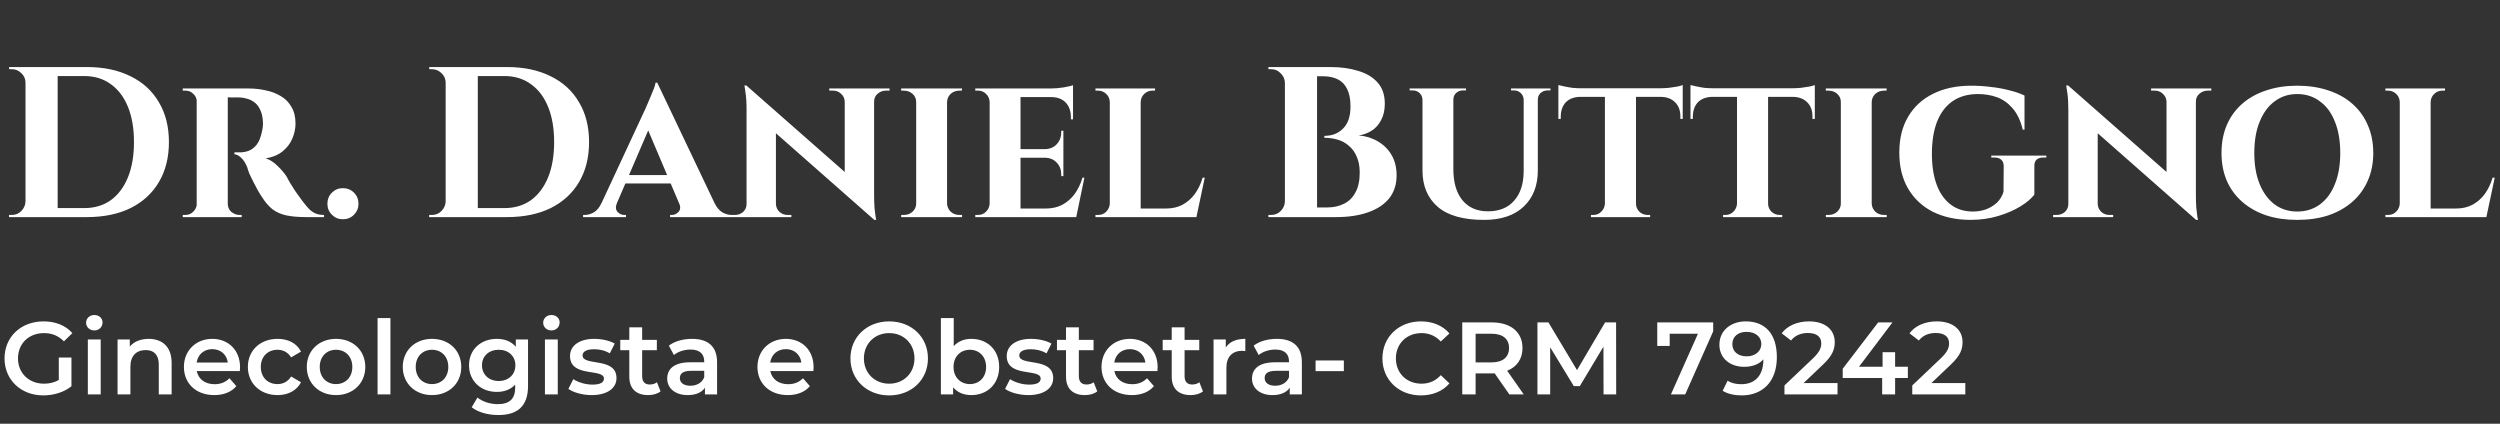 <svg xmlns="http://www.w3.org/2000/svg" width="295" height="50" viewBox="0 0 295 50" fill="none"><rect x="0" y="0" width="295" height="50" fill="#333333" stroke="none"/><path d="M10.245 7.911C12.234 7.911 13.954 8.274 15.405 8.999C16.855 9.707 17.968 10.727 18.744 12.059C19.536 13.375 19.933 14.943 19.933 16.764C19.933 18.586 19.536 20.162 18.744 21.495C17.968 22.81 16.855 23.83 15.405 24.555C13.954 25.264 12.234 25.618 10.245 25.618H4.224L4.199 24.555C4.688 24.555 5.194 24.555 5.717 24.555C6.256 24.555 6.779 24.555 7.285 24.555C7.791 24.555 8.238 24.555 8.626 24.555C9.03 24.555 9.351 24.555 9.587 24.555C9.823 24.555 9.941 24.555 9.941 24.555C11.155 24.555 12.201 24.243 13.078 23.619C13.954 22.979 14.629 22.076 15.101 20.913C15.573 19.749 15.809 18.366 15.809 16.764C15.809 15.162 15.573 13.78 15.101 12.616C14.629 11.453 13.954 10.559 13.078 9.935C12.201 9.294 11.155 8.974 9.941 8.974C9.941 8.974 9.815 8.974 9.562 8.974C9.325 8.974 8.997 8.974 8.575 8.974C8.153 8.974 7.681 8.974 7.159 8.974C6.636 8.974 6.096 8.974 5.54 8.974C4.983 8.974 4.452 8.974 3.946 8.974V7.911H10.245ZM6.804 7.911V25.618H3.01V7.911H6.804ZM3.086 23.771V25.618H1.062V25.365C1.062 25.365 1.113 25.365 1.214 25.365C1.332 25.365 1.391 25.365 1.391 25.365C1.83 25.365 2.201 25.213 2.504 24.91C2.825 24.589 2.993 24.21 3.01 23.771H3.086ZM3.086 9.758H3.01C3.01 9.319 2.85 8.948 2.53 8.645C2.209 8.324 1.83 8.164 1.391 8.164C1.391 8.164 1.341 8.164 1.239 8.164C1.138 8.164 1.088 8.164 1.088 8.164L1.062 7.911H3.086V9.758ZM26.624 10.441H29.356C30.047 10.441 30.721 10.517 31.379 10.668C32.037 10.803 32.627 11.031 33.15 11.351C33.673 11.655 34.086 12.076 34.389 12.616C34.71 13.139 34.87 13.796 34.87 14.589C34.87 15.179 34.743 15.77 34.49 16.36C34.254 16.933 33.875 17.43 33.352 17.852C32.846 18.274 32.18 18.552 31.354 18.687C31.843 18.839 32.307 19.134 32.745 19.572C33.2 20.011 33.555 20.424 33.807 20.812C33.875 20.947 33.993 21.166 34.162 21.469C34.33 21.756 34.541 22.093 34.794 22.481C35.064 22.852 35.342 23.24 35.629 23.645C35.966 24.1 36.261 24.454 36.514 24.707C36.767 24.943 37.029 25.112 37.298 25.213C37.568 25.314 37.88 25.365 38.234 25.365V25.618H36.109C35.199 25.618 34.423 25.55 33.782 25.415C33.158 25.28 32.61 25.036 32.138 24.682C31.683 24.311 31.261 23.813 30.873 23.189C30.721 22.97 30.561 22.709 30.393 22.405C30.224 22.085 30.055 21.764 29.887 21.444C29.718 21.124 29.566 20.812 29.431 20.508C29.313 20.205 29.229 19.952 29.178 19.749C28.959 19.21 28.706 18.822 28.42 18.586C28.15 18.333 27.897 18.206 27.661 18.206V17.979C27.661 17.979 27.72 17.979 27.838 17.979C27.956 17.979 28.108 17.979 28.293 17.979C28.647 17.979 28.993 17.92 29.33 17.802C29.684 17.667 30.005 17.422 30.291 17.068C30.578 16.697 30.789 16.157 30.924 15.449C30.958 15.348 30.983 15.205 31 15.019C31.034 14.834 31.042 14.623 31.025 14.387C30.991 13.763 30.873 13.265 30.671 12.894C30.485 12.506 30.249 12.22 29.963 12.034C29.676 11.832 29.381 11.697 29.077 11.63C28.791 11.545 28.538 11.503 28.319 11.503C27.998 11.486 27.703 11.486 27.433 11.503C27.18 11.503 26.986 11.495 26.851 11.478C26.834 11.478 26.809 11.393 26.776 11.225C26.742 11.039 26.708 10.862 26.674 10.694C26.641 10.525 26.624 10.441 26.624 10.441ZM26.877 10.441V25.618H23.209V10.441H26.877ZM23.285 24.024L23.386 25.618H21.565V25.365C21.582 25.365 21.624 25.365 21.691 25.365C21.776 25.365 21.834 25.365 21.868 25.365C22.239 25.365 22.551 25.238 22.804 24.985C23.074 24.715 23.217 24.395 23.234 24.024H23.285ZM23.285 12.009H23.234C23.217 11.621 23.074 11.309 22.804 11.073C22.551 10.82 22.248 10.694 21.893 10.694C21.843 10.694 21.776 10.694 21.691 10.694C21.624 10.694 21.582 10.694 21.565 10.694V10.441H23.386L23.285 12.009ZM26.826 24.024H26.877C26.877 24.446 27.02 24.775 27.307 25.011C27.61 25.247 27.931 25.365 28.268 25.365C28.268 25.365 28.302 25.365 28.369 25.365C28.436 25.365 28.487 25.365 28.521 25.365V25.618H26.7L26.826 24.024ZM40.454 25.871C39.948 25.871 39.518 25.694 39.164 25.34C38.81 24.985 38.633 24.555 38.633 24.049C38.633 23.527 38.81 23.088 39.164 22.734C39.518 22.38 39.948 22.203 40.454 22.203C40.977 22.203 41.415 22.38 41.769 22.734C42.123 23.088 42.301 23.527 42.301 24.049C42.301 24.555 42.123 24.985 41.769 25.34C41.415 25.694 40.977 25.871 40.454 25.871ZM59.822 7.911C61.812 7.911 63.532 8.274 64.982 8.999C66.433 9.707 67.546 10.727 68.321 12.059C69.114 13.375 69.51 14.943 69.51 16.764C69.51 18.586 69.114 20.162 68.321 21.495C67.546 22.81 66.433 23.83 64.982 24.555C63.532 25.264 61.812 25.618 59.822 25.618H53.802L53.776 24.555C54.266 24.555 54.771 24.555 55.294 24.555C55.834 24.555 56.357 24.555 56.862 24.555C57.368 24.555 57.815 24.555 58.203 24.555C58.608 24.555 58.928 24.555 59.164 24.555C59.4 24.555 59.519 24.555 59.519 24.555C60.733 24.555 61.778 24.243 62.655 23.619C63.532 22.979 64.207 22.076 64.679 20.913C65.151 19.749 65.387 18.366 65.387 16.764C65.387 15.162 65.151 13.78 64.679 12.616C64.207 11.453 63.532 10.559 62.655 9.935C61.778 9.294 60.733 8.974 59.519 8.974C59.519 8.974 59.392 8.974 59.139 8.974C58.903 8.974 58.574 8.974 58.153 8.974C57.731 8.974 57.259 8.974 56.736 8.974C56.213 8.974 55.674 8.974 55.117 8.974C54.561 8.974 54.029 8.974 53.523 8.974V7.911H59.822ZM56.382 7.911V25.618H52.588V7.911H56.382ZM52.663 23.771V25.618H50.64V25.365C50.64 25.365 50.691 25.365 50.792 25.365C50.91 25.365 50.969 25.365 50.969 25.365C51.407 25.365 51.778 25.213 52.082 24.91C52.402 24.589 52.571 24.21 52.588 23.771H52.663ZM52.663 9.758H52.588C52.588 9.319 52.427 8.948 52.107 8.645C51.787 8.324 51.407 8.164 50.969 8.164C50.969 8.164 50.918 8.164 50.817 8.164C50.716 8.164 50.665 8.164 50.665 8.164L50.64 7.911H52.663V9.758ZM77.557 9.758L85.044 25.491H80.769L76.064 14.387L77.557 9.758ZM72.801 23.948C72.616 24.404 72.641 24.758 72.877 25.011C73.113 25.247 73.374 25.365 73.661 25.365H73.864V25.618H68.805V25.365C68.805 25.365 68.838 25.365 68.906 25.365C68.973 25.365 69.007 25.365 69.007 25.365C69.344 25.365 69.698 25.264 70.069 25.061C70.44 24.842 70.744 24.471 70.98 23.948H72.801ZM77.557 9.758L77.607 12.793L72.118 25.542H70.246L76.165 12.818C76.199 12.717 76.275 12.54 76.393 12.287C76.511 12.017 76.638 11.722 76.772 11.402C76.907 11.065 77.034 10.753 77.152 10.466C77.27 10.162 77.338 9.926 77.354 9.758H77.557ZM79.757 20.66V21.646H73.307V20.66H79.757ZM80.137 23.948H84.311C84.563 24.471 84.875 24.842 85.246 25.061C85.617 25.264 85.972 25.365 86.309 25.365C86.309 25.365 86.343 25.365 86.41 25.365C86.477 25.365 86.511 25.365 86.511 25.365V25.618H79.074V25.365H79.277C79.563 25.365 79.825 25.247 80.061 25.011C80.297 24.758 80.322 24.404 80.137 23.948ZM88.068 10.086L102.916 23.139L103.169 25.947L88.346 12.894L88.068 10.086ZM88.169 24.075V25.618H86.297V25.365C86.297 25.365 86.365 25.365 86.5 25.365C86.635 25.365 86.702 25.365 86.702 25.365C87.09 25.365 87.419 25.247 87.689 25.011C87.959 24.758 88.094 24.446 88.094 24.075H88.169ZM91.559 24.075C91.576 24.446 91.719 24.758 91.989 25.011C92.259 25.247 92.579 25.365 92.95 25.365C92.95 25.365 93.018 25.365 93.153 25.365C93.304 25.365 93.38 25.365 93.38 25.365V25.618H91.508V24.075H91.559ZM88.068 10.086L91.559 13.881V25.618H88.094V12.97C88.094 12.11 88.051 11.419 87.967 10.896C87.883 10.356 87.841 10.086 87.841 10.086H88.068ZM103.144 10.441V22.987C103.144 23.577 103.161 24.1 103.195 24.555C103.245 24.994 103.287 25.34 103.321 25.592C103.372 25.828 103.397 25.947 103.397 25.947H103.169L99.679 21.925V10.441H103.144ZM103.068 11.984V10.441H104.965V10.694C104.965 10.694 104.889 10.694 104.738 10.694C104.603 10.694 104.535 10.694 104.535 10.694C104.164 10.694 103.835 10.82 103.549 11.073C103.279 11.309 103.144 11.613 103.144 11.984H103.068ZM99.679 11.984C99.662 11.613 99.519 11.309 99.249 11.073C98.996 10.82 98.675 10.694 98.287 10.694C98.287 10.694 98.212 10.694 98.06 10.694C97.925 10.694 97.857 10.694 97.857 10.694V10.441H99.729V11.984H99.679ZM111.752 10.441V25.618H108.109V10.441H111.752ZM108.185 24.024V25.618H106.339V25.365C106.339 25.365 106.389 25.365 106.491 25.365C106.592 25.365 106.651 25.365 106.668 25.365C107.055 25.365 107.393 25.238 107.679 24.985C107.966 24.715 108.109 24.395 108.109 24.024H108.185ZM111.701 24.024H111.752C111.769 24.395 111.912 24.715 112.182 24.985C112.469 25.238 112.814 25.365 113.219 25.365C113.219 25.365 113.261 25.365 113.346 25.365C113.447 25.365 113.506 25.365 113.523 25.365V25.618H111.701V24.024ZM111.701 12.034V10.441H113.523L113.497 10.694C113.497 10.694 113.455 10.694 113.371 10.694C113.287 10.694 113.236 10.694 113.219 10.694C112.814 10.694 112.469 10.82 112.182 11.073C111.912 11.326 111.769 11.646 111.752 12.034H111.701ZM108.185 12.034H108.109C108.109 11.646 107.966 11.326 107.679 11.073C107.393 10.82 107.047 10.694 106.642 10.694C106.642 10.694 106.592 10.694 106.491 10.694C106.389 10.694 106.339 10.694 106.339 10.694V10.441H108.185V12.034ZM120.421 10.441V25.618H116.778V10.441H120.421ZM126.34 24.606L126.922 25.618H120.37V24.606H126.34ZM125.48 17.599V18.611H120.37V17.599H125.48ZM126.618 10.441V11.453H120.37V10.441H126.618ZM127.959 20.963L126.997 25.618H122.621L123.406 24.606C124.131 24.606 124.771 24.463 125.328 24.176C125.901 23.872 126.39 23.451 126.795 22.911C127.2 22.355 127.512 21.705 127.731 20.963H127.959ZM125.48 18.56V20.786H125.227V20.584C125.227 20.027 125.05 19.564 124.696 19.193C124.358 18.822 123.895 18.628 123.304 18.611V18.56H125.48ZM125.48 15.424V17.65H123.304V17.599C123.895 17.582 124.358 17.388 124.696 17.017C125.05 16.63 125.227 16.157 125.227 15.601V15.424H125.48ZM126.618 11.402V14.083H126.365V13.855C126.365 13.114 126.163 12.532 125.758 12.11C125.37 11.688 124.805 11.469 124.063 11.453V11.402H126.618ZM126.618 10.061V10.668L123.962 10.441C124.451 10.441 124.965 10.399 125.505 10.314C126.045 10.213 126.416 10.129 126.618 10.061ZM116.829 24.024L116.955 25.618H115.083V25.365C115.083 25.365 115.134 25.365 115.235 25.365C115.336 25.365 115.395 25.365 115.412 25.365C115.783 25.365 116.095 25.238 116.348 24.985C116.618 24.715 116.761 24.395 116.778 24.024H116.829ZM116.829 12.034H116.778C116.761 11.646 116.618 11.326 116.348 11.073C116.095 10.82 115.783 10.694 115.412 10.694C115.395 10.694 115.336 10.694 115.235 10.694C115.134 10.694 115.083 10.694 115.083 10.694V10.441H116.955L116.829 12.034ZM134.6 10.441V25.618H130.957V10.441H134.6ZM140.494 24.606L141.101 25.618H134.549V24.606H140.494ZM142.163 20.963L141.177 25.618H136.8L137.585 24.606C138.31 24.606 138.951 24.463 139.507 24.176C140.08 23.872 140.569 23.451 140.974 22.911C141.379 22.355 141.691 21.705 141.91 20.963H142.163ZM131.008 24.024L131.134 25.618H129.263V25.365C129.263 25.365 129.313 25.365 129.414 25.365C129.515 25.365 129.574 25.365 129.591 25.365C129.962 25.365 130.274 25.238 130.527 24.985C130.797 24.715 130.94 24.395 130.957 24.024H131.008ZM134.549 12.034V10.441H136.295V10.694C136.278 10.694 136.219 10.694 136.117 10.694C136.033 10.694 135.991 10.694 135.991 10.694C135.62 10.694 135.3 10.82 135.03 11.073C134.76 11.326 134.617 11.646 134.6 12.034H134.549ZM131.008 12.034H130.957C130.94 11.646 130.797 11.326 130.527 11.073C130.257 10.82 129.937 10.694 129.566 10.694C129.549 10.694 129.49 10.694 129.389 10.694C129.305 10.694 129.263 10.694 129.263 10.694V10.441H131.008V12.034ZM152.606 7.911H156.982C158.213 7.911 159.309 8.063 160.27 8.366C161.248 8.653 162.015 9.117 162.572 9.758C163.128 10.382 163.407 11.208 163.407 12.237C163.407 13.012 163.255 13.67 162.951 14.21C162.665 14.749 162.285 15.162 161.813 15.449C161.341 15.736 160.843 15.913 160.321 15.98C161.164 16.048 161.923 16.284 162.597 16.689C163.289 17.093 163.828 17.633 164.216 18.307C164.604 18.982 164.798 19.775 164.798 20.685C164.798 21.764 164.503 22.675 163.913 23.417C163.322 24.142 162.488 24.69 161.408 25.061C160.346 25.432 159.106 25.618 157.69 25.618H155.186C155.186 25.618 155.186 25.525 155.186 25.34C155.203 25.137 155.211 24.943 155.211 24.758C155.211 24.572 155.211 24.48 155.211 24.48H156.577C157.336 24.48 158.002 24.336 158.575 24.049C159.165 23.763 159.621 23.316 159.941 22.709C160.278 22.102 160.447 21.326 160.447 20.382C160.447 19.64 160.329 19.007 160.093 18.485C159.874 17.962 159.57 17.54 159.182 17.22C158.811 16.883 158.373 16.638 157.867 16.486C157.361 16.334 156.83 16.259 156.273 16.259V16.031C156.661 16.031 157.041 15.972 157.412 15.854C157.783 15.719 158.111 15.517 158.398 15.247C158.702 14.977 158.938 14.623 159.106 14.184C159.275 13.729 159.359 13.189 159.359 12.565C159.359 11.705 159.224 11.014 158.955 10.491C158.702 9.968 158.331 9.589 157.842 9.353C157.353 9.117 156.788 8.999 156.147 8.999H152.859C152.859 8.982 152.833 8.889 152.783 8.721C152.749 8.535 152.707 8.358 152.656 8.189C152.622 8.004 152.606 7.911 152.606 7.911ZM155.413 7.911V25.618H151.619V7.911H155.413ZM151.695 23.771V25.618H149.671V25.365C149.705 25.365 149.764 25.365 149.848 25.365C149.933 25.365 149.983 25.365 150 25.365C150.439 25.365 150.81 25.213 151.113 24.91C151.434 24.589 151.602 24.21 151.619 23.771H151.695ZM151.695 9.758H151.619C151.602 9.319 151.434 8.948 151.113 8.645C150.81 8.324 150.439 8.164 150 8.164C149.983 8.164 149.933 8.164 149.848 8.164C149.764 8.164 149.705 8.164 149.671 8.164V7.911H151.695V9.758ZM171.497 10.441V19.977C171.497 21.528 171.851 22.742 172.559 23.619C173.284 24.496 174.288 24.935 175.569 24.935C176.901 24.935 177.93 24.522 178.655 23.695C179.397 22.869 179.777 21.722 179.794 20.255V10.441H181.463V20.103C181.463 21.908 180.906 23.333 179.794 24.378C178.697 25.424 177.138 25.947 175.114 25.947C172.669 25.947 170.847 25.432 169.65 24.404C168.453 23.358 167.854 21.933 167.854 20.129V10.441H171.497ZM167.905 10.441V11.756H167.854C167.837 11.436 167.719 11.174 167.5 10.972C167.281 10.77 167.011 10.668 166.691 10.668C166.691 10.668 166.632 10.668 166.514 10.668C166.396 10.668 166.336 10.668 166.336 10.668V10.441H167.905ZM172.989 10.441V10.668C172.989 10.668 172.93 10.668 172.812 10.668C172.694 10.668 172.635 10.668 172.635 10.668C172.315 10.668 172.045 10.77 171.826 10.972C171.606 11.174 171.497 11.436 171.497 11.756H171.446V10.441H172.989ZM179.844 10.441V11.756H179.794C179.777 11.436 179.659 11.174 179.439 10.972C179.22 10.77 178.959 10.668 178.655 10.668C178.655 10.668 178.596 10.668 178.478 10.668C178.36 10.668 178.301 10.668 178.301 10.668V10.441H179.844ZM182.955 10.441V10.668C182.955 10.668 182.896 10.668 182.778 10.668C182.677 10.668 182.627 10.668 182.627 10.668C182.306 10.668 182.028 10.77 181.792 10.972C181.573 11.174 181.463 11.436 181.463 11.756H181.412V10.441H182.955ZM193.047 10.517V25.618H189.379V10.517H193.047ZM198.561 10.415V11.427H183.89V10.415H198.561ZM198.561 11.351V14.033H198.283V13.805C198.3 13.08 198.097 12.506 197.676 12.085C197.271 11.663 196.706 11.444 195.981 11.427V11.351H198.561ZM198.561 10.036V10.668L195.88 10.415C196.2 10.415 196.546 10.399 196.917 10.365C197.288 10.314 197.625 10.264 197.929 10.213C198.232 10.146 198.443 10.086 198.561 10.036ZM189.429 24.024V25.618H187.735V25.365C187.735 25.365 187.777 25.365 187.861 25.365C187.962 25.365 188.013 25.365 188.013 25.365C188.384 25.365 188.696 25.238 188.949 24.985C189.219 24.715 189.362 24.395 189.379 24.024H189.429ZM192.971 24.024H193.047C193.047 24.395 193.181 24.715 193.451 24.985C193.721 25.238 194.05 25.365 194.438 25.365C194.438 25.365 194.48 25.365 194.564 25.365C194.665 25.365 194.716 25.365 194.716 25.365V25.618H192.971V24.024ZM186.47 11.351V11.427C185.728 11.444 185.154 11.663 184.75 12.085C184.362 12.506 184.168 13.08 184.168 13.805V14.033H183.89V11.351H186.47ZM183.89 10.036C184.042 10.07 184.261 10.12 184.547 10.188C184.851 10.255 185.18 10.314 185.534 10.365C185.905 10.399 186.242 10.415 186.546 10.415L183.89 10.668V10.036ZM208.634 10.517V25.618H204.966V10.517H208.634ZM214.148 10.415V11.427H199.477V10.415H214.148ZM214.148 11.351V14.033H213.87V13.805C213.887 13.08 213.684 12.506 213.263 12.085C212.858 11.663 212.293 11.444 211.568 11.427V11.351H214.148ZM214.148 10.036V10.668L211.467 10.415C211.787 10.415 212.133 10.399 212.504 10.365C212.875 10.314 213.212 10.264 213.516 10.213C213.819 10.146 214.03 10.086 214.148 10.036ZM205.017 24.024V25.618H203.322V25.365C203.322 25.365 203.364 25.365 203.448 25.365C203.549 25.365 203.6 25.365 203.6 25.365C203.971 25.365 204.283 25.238 204.536 24.985C204.806 24.715 204.949 24.395 204.966 24.024H205.017ZM208.558 24.024H208.634C208.634 24.395 208.769 24.715 209.038 24.985C209.308 25.238 209.637 25.365 210.025 25.365C210.025 25.365 210.067 25.365 210.151 25.365C210.253 25.365 210.303 25.365 210.303 25.365V25.618H208.558V24.024ZM202.057 11.351V11.427C201.315 11.444 200.742 11.663 200.337 12.085C199.949 12.506 199.755 13.08 199.755 13.805V14.033H199.477V11.351H202.057ZM199.477 10.036C199.629 10.07 199.848 10.12 200.135 10.188C200.438 10.255 200.767 10.314 201.121 10.365C201.492 10.399 201.829 10.415 202.133 10.415L199.477 10.668V10.036ZM220.862 10.441V25.618H217.219V10.441H220.862ZM217.295 24.024V25.618H215.449V25.365C215.449 25.365 215.499 25.365 215.601 25.365C215.702 25.365 215.761 25.365 215.778 25.365C216.165 25.365 216.503 25.238 216.789 24.985C217.076 24.715 217.219 24.395 217.219 24.024H217.295ZM220.811 24.024H220.862C220.879 24.395 221.022 24.715 221.292 24.985C221.579 25.238 221.924 25.365 222.329 25.365C222.329 25.365 222.371 25.365 222.456 25.365C222.557 25.365 222.616 25.365 222.633 25.365V25.618H220.811V24.024ZM220.811 12.034V10.441H222.633L222.607 10.694C222.607 10.694 222.565 10.694 222.481 10.694C222.397 10.694 222.346 10.694 222.329 10.694C221.924 10.694 221.579 10.82 221.292 11.073C221.022 11.326 220.879 11.646 220.862 12.034H220.811ZM217.295 12.034H217.219C217.219 11.646 217.076 11.326 216.789 11.073C216.503 10.82 216.157 10.694 215.752 10.694C215.752 10.694 215.702 10.694 215.601 10.694C215.499 10.694 215.449 10.694 215.449 10.694V10.441H217.295V12.034ZM232.618 10.112C233.394 10.112 234.17 10.162 234.946 10.264C235.738 10.348 236.472 10.483 237.146 10.668C237.838 10.837 238.419 11.039 238.892 11.275V15.297H238.689C238.419 14.218 238.015 13.375 237.475 12.768C236.952 12.161 236.345 11.731 235.654 11.478C234.962 11.225 234.212 11.098 233.403 11.098C232.222 11.098 231.227 11.377 230.418 11.933C229.608 12.49 228.993 13.299 228.571 14.361C228.167 15.407 227.964 16.672 227.964 18.156C227.964 19.555 228.15 20.761 228.521 21.773C228.892 22.785 229.44 23.569 230.165 24.125C230.89 24.682 231.767 24.96 232.796 24.96C233.335 24.96 233.849 24.876 234.339 24.707C234.828 24.522 235.258 24.26 235.629 23.923C236 23.569 236.261 23.139 236.413 22.633L236.438 19.598C236.438 19.26 236.337 19.007 236.134 18.839C235.949 18.67 235.679 18.586 235.325 18.586H234.971V18.358H241.472V18.586H241.143C240.401 18.586 240.038 18.923 240.055 19.598V22.962C239.701 23.434 239.153 23.898 238.411 24.353C237.669 24.808 236.792 25.188 235.78 25.491C234.769 25.795 233.664 25.947 232.467 25.947C230.78 25.93 229.313 25.609 228.065 24.985C226.817 24.345 225.848 23.434 225.156 22.253C224.465 21.073 224.119 19.657 224.119 18.004C224.119 16.351 224.465 14.943 225.156 13.78C225.848 12.599 226.826 11.697 228.091 11.073C229.355 10.432 230.865 10.112 232.618 10.112ZM244.038 10.086L258.887 23.139L259.14 25.947L244.317 12.894L244.038 10.086ZM244.14 24.075V25.618H242.268V25.365C242.268 25.365 242.335 25.365 242.47 25.365C242.605 25.365 242.672 25.365 242.672 25.365C243.06 25.365 243.389 25.247 243.659 25.011C243.929 24.758 244.064 24.446 244.064 24.075H244.14ZM247.529 24.075C247.546 24.446 247.689 24.758 247.959 25.011C248.229 25.247 248.549 25.365 248.92 25.365C248.92 25.365 248.988 25.365 249.123 25.365C249.275 25.365 249.35 25.365 249.35 25.365V25.618H247.479V24.075H247.529ZM244.038 10.086L247.529 13.881V25.618H244.064V12.97C244.064 12.11 244.022 11.419 243.937 10.896C243.853 10.356 243.811 10.086 243.811 10.086H244.038ZM259.114 10.441V22.987C259.114 23.577 259.131 24.1 259.165 24.555C259.215 24.994 259.258 25.34 259.291 25.592C259.342 25.828 259.367 25.947 259.367 25.947H259.14L255.649 21.925V10.441H259.114ZM259.038 11.984V10.441H260.936V10.694C260.936 10.694 260.86 10.694 260.708 10.694C260.573 10.694 260.506 10.694 260.506 10.694C260.135 10.694 259.806 10.82 259.519 11.073C259.249 11.309 259.114 11.613 259.114 11.984H259.038ZM255.649 11.984C255.632 11.613 255.489 11.309 255.219 11.073C254.966 10.82 254.646 10.694 254.258 10.694C254.258 10.694 254.182 10.694 254.03 10.694C253.895 10.694 253.828 10.694 253.828 10.694V10.441H255.699V11.984H255.649ZM271.066 10.112C272.415 10.112 273.638 10.297 274.734 10.668C275.83 11.022 276.774 11.545 277.567 12.237C278.359 12.928 278.966 13.763 279.388 14.741C279.826 15.719 280.046 16.823 280.046 18.055C280.046 19.269 279.826 20.365 279.388 21.343C278.966 22.304 278.359 23.13 277.567 23.822C276.774 24.513 275.83 25.044 274.734 25.415C273.638 25.77 272.415 25.947 271.066 25.947C269.734 25.947 268.52 25.77 267.423 25.415C266.327 25.044 265.383 24.513 264.59 23.822C263.798 23.13 263.191 22.304 262.769 21.343C262.347 20.365 262.137 19.269 262.137 18.055C262.137 16.823 262.347 15.719 262.769 14.741C263.191 13.763 263.798 12.928 264.59 12.237C265.383 11.545 266.327 11.022 267.423 10.668C268.52 10.297 269.734 10.112 271.066 10.112ZM271.066 24.96C272.095 24.96 272.988 24.682 273.747 24.125C274.523 23.552 275.113 22.751 275.518 21.722C275.939 20.694 276.15 19.471 276.15 18.055C276.15 16.621 275.939 15.39 275.518 14.361C275.113 13.316 274.523 12.515 273.747 11.958C272.988 11.385 272.095 11.098 271.066 11.098C270.054 11.098 269.169 11.385 268.41 11.958C267.651 12.515 267.061 13.316 266.639 14.361C266.218 15.39 266.007 16.621 266.007 18.055C266.007 19.471 266.218 20.694 266.639 21.722C267.061 22.751 267.651 23.552 268.41 24.125C269.169 24.682 270.054 24.96 271.066 24.96ZM286.815 10.441V25.618H283.173V10.441H286.815ZM292.709 24.606L293.316 25.618H286.765V24.606H292.709ZM294.379 20.963L293.392 25.618H289.016L289.8 24.606C290.525 24.606 291.166 24.463 291.723 24.176C292.296 23.872 292.785 23.451 293.19 22.911C293.594 22.355 293.906 21.705 294.126 20.963H294.379ZM283.223 24.024L283.35 25.618H281.478V25.365C281.478 25.365 281.529 25.365 281.63 25.365C281.731 25.365 281.79 25.365 281.807 25.365C282.178 25.365 282.49 25.238 282.743 24.985C283.013 24.715 283.156 24.395 283.173 24.024H283.223ZM286.765 12.034V10.441H288.51V10.694C288.493 10.694 288.434 10.694 288.333 10.694C288.249 10.694 288.206 10.694 288.206 10.694C287.835 10.694 287.515 10.82 287.245 11.073C286.975 11.326 286.832 11.646 286.815 12.034H286.765ZM283.223 12.034H283.173C283.156 11.646 283.013 11.326 282.743 11.073C282.473 10.82 282.153 10.694 281.782 10.694C281.765 10.694 281.706 10.694 281.604 10.694C281.52 10.694 281.478 10.694 281.478 10.694V10.441H283.223V12.034Z" fill="white"></path><path d="M6.939 44.838V42.193H8.431V45.578C7.545 46.294 6.308 46.657 5.107 46.657C2.475 46.657 0.534 44.826 0.534 42.291C0.534 39.755 2.475 37.923 5.131 37.923C6.551 37.923 7.739 38.397 8.54 39.306L7.545 40.277C6.878 39.61 6.114 39.306 5.204 39.306C3.397 39.306 2.123 40.532 2.123 42.291C2.123 44.013 3.397 45.275 5.192 45.275C5.798 45.275 6.393 45.153 6.939 44.838ZM11.129 38.991C10.571 38.991 10.159 38.591 10.159 38.081C10.159 37.572 10.571 37.171 11.129 37.171C11.687 37.171 12.1 37.547 12.1 38.045C12.1 38.578 11.7 38.991 11.129 38.991ZM10.365 46.536V40.058H11.882V46.536H10.365ZM17.547 39.986C19.1 39.986 20.252 40.871 20.252 42.824V46.536H18.736V43.018C18.736 41.866 18.166 41.308 17.195 41.308C16.116 41.308 15.388 41.963 15.388 43.261V46.536H13.872V40.058H15.315V40.895C15.813 40.301 16.601 39.986 17.547 39.986ZM28.325 43.334C28.325 43.455 28.313 43.637 28.301 43.782H23.218C23.4 44.729 24.188 45.335 25.316 45.335C26.044 45.335 26.614 45.105 27.075 44.632L27.888 45.566C27.306 46.257 26.396 46.621 25.28 46.621C23.109 46.621 21.701 45.226 21.701 43.297C21.701 41.368 23.121 39.986 25.049 39.986C26.942 39.986 28.325 41.308 28.325 43.334ZM25.049 41.199C24.067 41.199 23.351 41.83 23.206 42.776H26.881C26.76 41.842 26.044 41.199 25.049 41.199ZM32.753 46.621C30.703 46.621 29.248 45.238 29.248 43.297C29.248 41.356 30.703 39.986 32.753 39.986C34.015 39.986 35.022 40.507 35.519 41.49L34.355 42.169C33.966 41.55 33.384 41.272 32.741 41.272C31.625 41.272 30.776 42.048 30.776 43.297C30.776 44.559 31.625 45.323 32.741 45.323C33.384 45.323 33.966 45.044 34.355 44.425L35.519 45.105C35.022 46.075 34.015 46.621 32.753 46.621ZM39.647 46.621C37.657 46.621 36.201 45.238 36.201 43.297C36.201 41.356 37.657 39.986 39.647 39.986C41.66 39.986 43.104 41.356 43.104 43.297C43.104 45.238 41.66 46.621 39.647 46.621ZM39.647 45.323C40.75 45.323 41.575 44.535 41.575 43.297C41.575 42.06 40.75 41.272 39.647 41.272C38.555 41.272 37.73 42.06 37.73 43.297C37.73 44.535 38.555 45.323 39.647 45.323ZM44.554 46.536V37.535H46.07V46.536H44.554ZM50.972 46.621C48.982 46.621 47.526 45.238 47.526 43.297C47.526 41.356 48.982 39.986 50.972 39.986C52.985 39.986 54.429 41.356 54.429 43.297C54.429 45.238 52.985 46.621 50.972 46.621ZM50.972 45.323C52.075 45.323 52.9 44.535 52.9 43.297C52.9 42.06 52.075 41.272 50.972 41.272C49.88 41.272 49.055 42.06 49.055 43.297C49.055 44.535 49.88 45.323 50.972 45.323ZM60.865 40.058H62.308V45.554C62.308 47.907 61.083 48.974 58.815 48.974C57.601 48.974 56.401 48.659 55.66 48.053L56.34 46.912C56.91 47.385 57.832 47.689 58.73 47.689C60.161 47.689 60.792 47.034 60.792 45.723V45.384C60.258 45.966 59.494 46.245 58.62 46.245C56.764 46.245 55.345 44.983 55.345 43.103C55.345 41.223 56.764 39.986 58.62 39.986C59.53 39.986 60.331 40.277 60.865 40.92V40.058ZM58.851 44.959C59.991 44.959 60.816 44.207 60.816 43.103C60.816 42.011 59.991 41.272 58.851 41.272C57.699 41.272 56.874 42.011 56.874 43.103C56.874 44.207 57.699 44.959 58.851 44.959ZM65.066 38.991C64.508 38.991 64.095 38.591 64.095 38.081C64.095 37.572 64.508 37.171 65.066 37.171C65.624 37.171 66.036 37.547 66.036 38.045C66.036 38.578 65.636 38.991 65.066 38.991ZM64.302 46.536V40.058H65.818V46.536H64.302ZM69.81 46.621C68.73 46.621 67.65 46.306 67.068 45.893L67.65 44.741C68.221 45.117 69.094 45.384 69.907 45.384C70.865 45.384 71.265 45.117 71.265 44.668C71.265 43.431 67.262 44.595 67.262 42.011C67.262 40.786 68.366 39.986 70.113 39.986C70.974 39.986 71.957 40.192 72.539 40.544L71.957 41.696C71.338 41.332 70.719 41.211 70.101 41.211C69.179 41.211 68.742 41.514 68.742 41.939C68.742 43.249 72.745 42.084 72.745 44.62C72.745 45.833 71.629 46.621 69.81 46.621ZM77.521 45.105L77.945 46.184C77.581 46.475 77.035 46.621 76.49 46.621C75.07 46.621 74.257 45.869 74.257 44.438V41.32H73.19V40.107H74.257V38.627H75.774V40.107H77.508V41.32H75.774V44.401C75.774 45.032 76.089 45.372 76.671 45.372C76.987 45.372 77.29 45.287 77.521 45.105ZM81.667 39.986C83.535 39.986 84.615 40.871 84.615 42.739V46.536H83.183V45.748C82.82 46.306 82.116 46.621 81.146 46.621C79.666 46.621 78.731 45.808 78.731 44.68C78.731 43.601 79.459 42.751 81.425 42.751H83.099V42.654C83.099 41.769 82.565 41.247 81.485 41.247C80.757 41.247 80.005 41.49 79.52 41.89L78.926 40.786C79.617 40.252 80.624 39.986 81.667 39.986ZM81.461 45.517C82.201 45.517 82.844 45.178 83.099 44.51V43.758H81.534C80.503 43.758 80.224 44.147 80.224 44.62C80.224 45.165 80.685 45.517 81.461 45.517ZM96.003 43.334C96.003 43.455 95.991 43.637 95.979 43.782H90.896C91.078 44.729 91.867 45.335 92.995 45.335C93.722 45.335 94.293 45.105 94.754 44.632L95.566 45.566C94.984 46.257 94.074 46.621 92.958 46.621C90.787 46.621 89.38 45.226 89.38 43.297C89.38 41.368 90.799 39.986 92.728 39.986C94.62 39.986 96.003 41.308 96.003 43.334ZM92.728 41.199C91.745 41.199 91.029 41.83 90.884 42.776H94.559C94.438 41.842 93.722 41.199 92.728 41.199ZM104.924 46.657C102.292 46.657 100.351 44.801 100.351 42.291C100.351 39.779 102.292 37.923 104.924 37.923C107.557 37.923 109.498 39.767 109.498 42.291C109.498 44.814 107.557 46.657 104.924 46.657ZM104.924 45.275C106.635 45.275 107.909 44.025 107.909 42.291C107.909 40.556 106.635 39.306 104.924 39.306C103.214 39.306 101.94 40.556 101.94 42.291C101.94 44.025 103.214 45.275 104.924 45.275ZM114.614 39.986C116.507 39.986 117.902 41.284 117.902 43.297C117.902 45.311 116.507 46.621 114.614 46.621C113.729 46.621 112.977 46.318 112.467 45.699V46.536H111.024V37.535H112.54V40.847C113.062 40.265 113.789 39.986 114.614 39.986ZM114.445 45.323C115.536 45.323 116.361 44.535 116.361 43.297C116.361 42.06 115.536 41.272 114.445 41.272C113.353 41.272 112.516 42.06 112.516 43.297C112.516 44.535 113.353 45.323 114.445 45.323ZM121.341 46.621C120.262 46.621 119.182 46.306 118.6 45.893L119.182 44.741C119.752 45.117 120.626 45.384 121.438 45.384C122.397 45.384 122.797 45.117 122.797 44.668C122.797 43.431 118.794 44.595 118.794 42.011C118.794 40.786 119.898 39.986 121.645 39.986C122.506 39.986 123.489 40.192 124.071 40.544L123.489 41.696C122.87 41.332 122.251 41.211 121.633 41.211C120.711 41.211 120.274 41.514 120.274 41.939C120.274 43.249 124.277 42.084 124.277 44.62C124.277 45.833 123.161 46.621 121.341 46.621ZM129.052 45.105L129.477 46.184C129.113 46.475 128.567 46.621 128.021 46.621C126.602 46.621 125.789 45.869 125.789 44.438V41.32H124.722V40.107H125.789V38.627H127.305V40.107H129.04V41.32H127.305V44.401C127.305 45.032 127.621 45.372 128.203 45.372C128.518 45.372 128.822 45.287 129.052 45.105ZM136.601 43.334C136.601 43.455 136.588 43.637 136.576 43.782H131.494C131.675 44.729 132.464 45.335 133.592 45.335C134.32 45.335 134.89 45.105 135.351 44.632L136.164 45.566C135.582 46.257 134.672 46.621 133.556 46.621C131.384 46.621 129.977 45.226 129.977 43.297C129.977 41.368 131.396 39.986 133.325 39.986C135.218 39.986 136.601 41.308 136.601 43.334ZM133.325 41.199C132.343 41.199 131.627 41.83 131.481 42.776H135.157C135.036 41.842 134.32 41.199 133.325 41.199ZM141.526 45.105L141.951 46.184C141.587 46.475 141.041 46.621 140.495 46.621C139.076 46.621 138.263 45.869 138.263 44.438V41.32H137.196V40.107H138.263V38.627H139.78V40.107H141.514V41.32H139.78V44.401C139.78 45.032 140.095 45.372 140.677 45.372C140.993 45.372 141.296 45.287 141.526 45.105ZM144.642 41.005C145.079 40.325 145.867 39.986 146.947 39.986V41.429C146.813 41.405 146.704 41.393 146.595 41.393C145.443 41.393 144.715 42.072 144.715 43.394V46.536H143.198V40.058H144.642V41.005ZM150.672 39.986C152.54 39.986 153.62 40.871 153.62 42.739V46.536H152.189V45.748C151.825 46.306 151.121 46.621 150.151 46.621C148.671 46.621 147.737 45.808 147.737 44.68C147.737 43.601 148.464 42.751 150.43 42.751H152.104V42.654C152.104 41.769 151.57 41.247 150.49 41.247C149.762 41.247 149.01 41.49 148.525 41.89L147.931 40.786C148.622 40.252 149.629 39.986 150.672 39.986ZM150.466 45.517C151.206 45.517 151.849 45.178 152.104 44.51V43.758H150.539C149.508 43.758 149.229 44.147 149.229 44.62C149.229 45.165 149.69 45.517 150.466 45.517ZM155.238 43.795V42.533H158.574V43.795H155.238ZM167.662 46.657C165.066 46.657 163.125 44.826 163.125 42.291C163.125 39.755 165.066 37.923 167.674 37.923C169.057 37.923 170.246 38.421 171.034 39.343L170.015 40.301C169.397 39.634 168.632 39.306 167.747 39.306C165.988 39.306 164.714 40.544 164.714 42.291C164.714 44.037 165.988 45.275 167.747 45.275C168.632 45.275 169.397 44.947 170.015 44.268L171.034 45.238C170.246 46.16 169.057 46.657 167.662 46.657ZM179.799 46.536H178.101L176.366 44.049C176.257 44.062 176.148 44.062 176.039 44.062H174.122V46.536H172.545V38.045H176.039C178.271 38.045 179.654 39.185 179.654 41.065C179.654 42.351 178.999 43.297 177.846 43.746L179.799 46.536ZM178.065 41.065C178.065 39.998 177.349 39.379 175.966 39.379H174.122V42.764H175.966C177.349 42.764 178.065 42.133 178.065 41.065ZM190.71 46.536H189.218L189.206 40.908L186.416 45.566H185.712L182.922 40.98V46.536H181.418V38.045H182.716L186.088 43.673L189.4 38.045H190.698L190.71 46.536ZM195.556 38.045H202.155V39.1L198.855 46.536H197.169L200.36 39.379H197.024V40.823H195.556V38.045ZM205.993 37.923C208.31 37.923 209.669 39.416 209.669 42.145C209.669 45.056 207.97 46.657 205.508 46.657C204.659 46.657 203.846 46.475 203.276 46.112L203.858 44.923C204.319 45.226 204.877 45.335 205.471 45.335C207.073 45.335 208.079 44.34 208.079 42.412V42.4C207.57 42.994 206.757 43.285 205.811 43.285C204.137 43.285 202.888 42.266 202.888 40.677C202.888 38.991 204.258 37.923 205.993 37.923ZM206.114 42.048C207.133 42.048 207.837 41.429 207.837 40.592C207.837 39.791 207.206 39.161 206.078 39.161C205.095 39.161 204.416 39.719 204.416 40.604C204.416 41.49 205.083 42.048 206.114 42.048ZM212.823 45.202H216.827V46.536H210.567V45.481L213.939 42.278C214.764 41.49 214.91 40.992 214.91 40.519C214.91 39.743 214.376 39.294 213.333 39.294C212.508 39.294 211.817 39.573 211.343 40.18L210.24 39.331C210.895 38.445 212.071 37.923 213.466 37.923C215.31 37.923 216.499 38.858 216.499 40.362C216.499 41.187 216.269 41.939 215.092 43.043L212.823 45.202ZM225.129 43.273V44.607H223.624V46.536H222.096V44.607H217.438V43.516L221.623 38.045H223.309L219.366 43.273H222.144V41.563H223.624V43.273H225.129ZM227.904 45.202H231.907V46.536H225.647V45.481L229.02 42.278C229.845 41.49 229.99 40.992 229.99 40.519C229.99 39.743 229.457 39.294 228.413 39.294C227.588 39.294 226.897 39.573 226.424 40.18L225.32 39.331C225.975 38.445 227.152 37.923 228.547 37.923C230.391 37.923 231.579 38.858 231.579 40.362C231.579 41.187 231.349 41.939 230.172 43.043L227.904 45.202Z" fill="white"></path></svg>